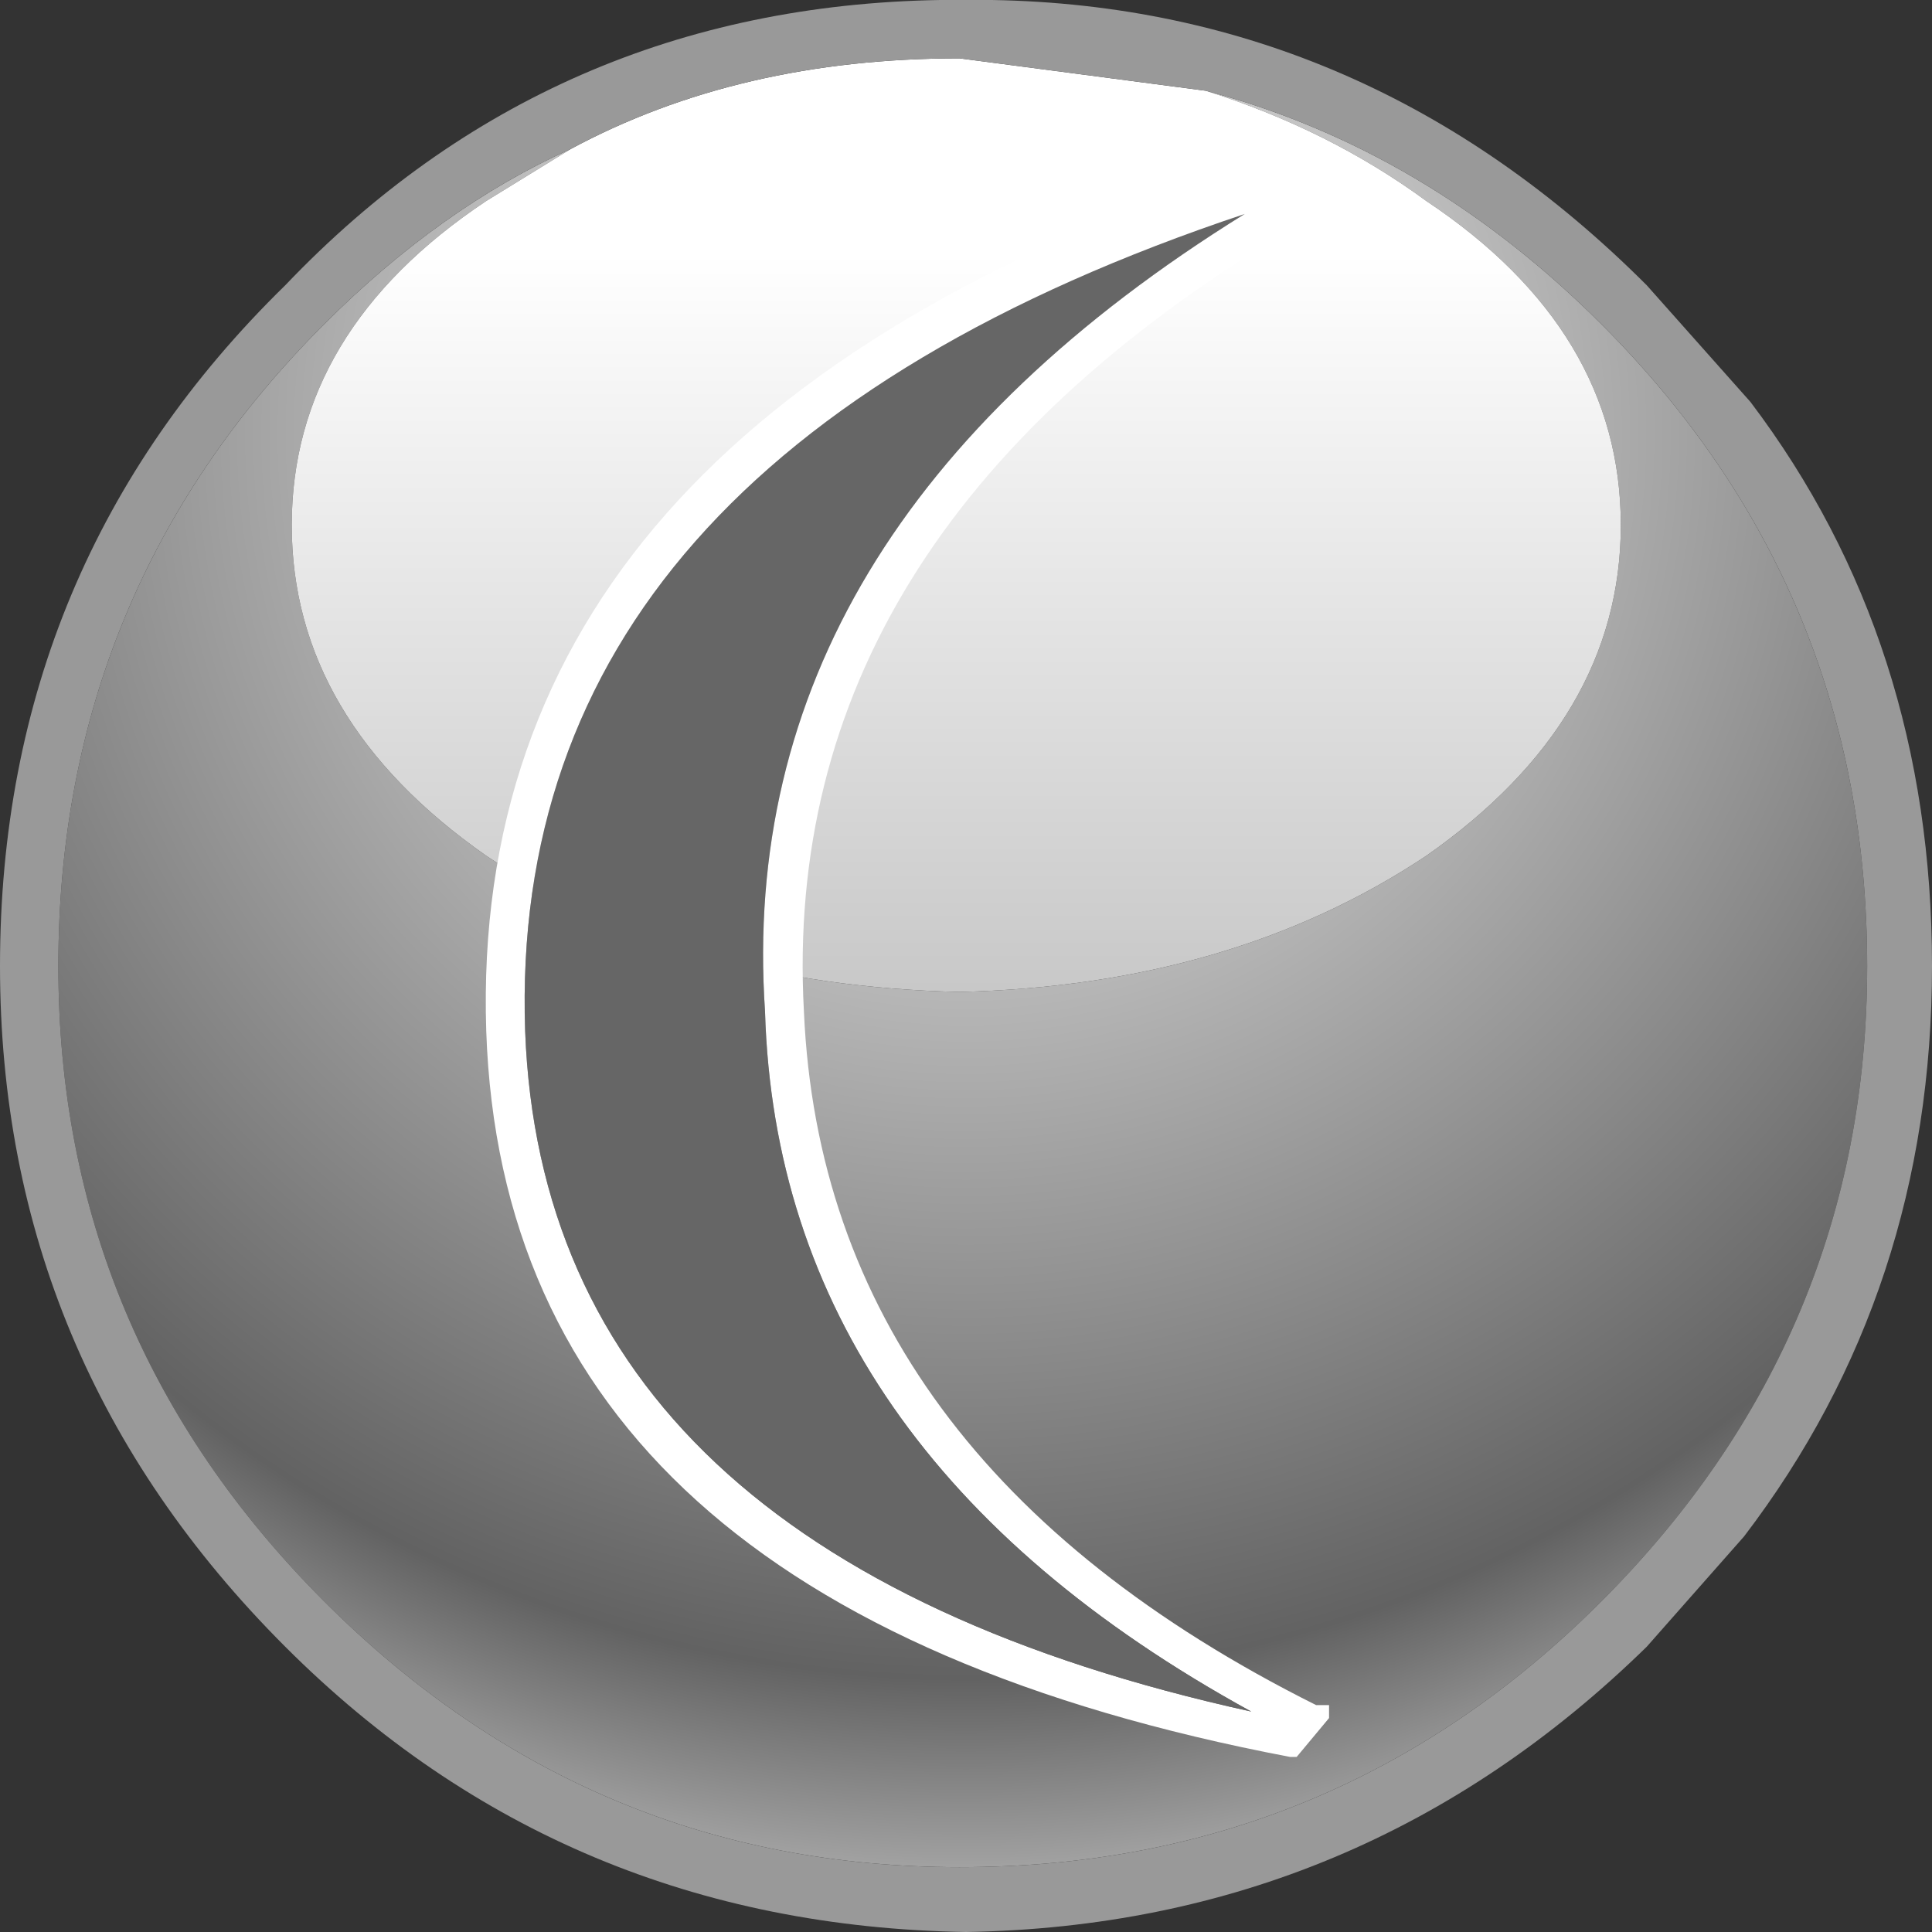 <?xml version="1.0" encoding="UTF-8" standalone="no"?>
<svg xmlns:xlink="http://www.w3.org/1999/xlink" height="14.9px" width="14.9px" xmlns="http://www.w3.org/2000/svg">
  <rect width="100%" height="100%" fill="#333333" stroke="none"/>
  <g transform="matrix(1.0, 0.0, 0.0, 1.0, 0.0, 0.0)">
    <path d="M9.3 0.7 Q11.0 1.15 12.35 2.5 14.4 4.55 14.4 7.45 14.4 10.3 12.35 12.35 10.3 14.4 7.4 14.4 4.55 14.4 2.5 12.35 0.45 10.3 0.45 7.45 0.45 4.55 2.5 2.5 3.4 1.6 4.4 1.15 L3.75 1.55 Q2.25 2.55 2.25 4.05 2.25 5.55 3.75 6.6 5.25 7.6 7.4 7.65 9.5 7.6 11.0 6.6 12.5 5.55 12.5 4.05 12.5 2.55 11.0 1.55 10.25 1.0 9.3 0.7" fill="url(#gradient0)" fill-rule="evenodd" stroke="none"/>
    <path d="M9.3 0.7 Q10.25 1.0 11.0 1.55 12.5 2.55 12.5 4.05 12.5 5.55 11.0 6.6 9.5 7.6 7.4 7.65 5.25 7.6 3.75 6.6 2.25 5.55 2.25 4.05 2.25 2.55 3.75 1.55 L4.4 1.15 Q5.7 0.45 7.4 0.45 L9.3 0.7" fill="url(#gradient1)" fill-rule="evenodd" stroke="none"/>
    <path d="M12.7 2.2 L13.5 3.1 Q14.9 4.95 14.9 7.45 14.9 9.95 13.45 11.85 L12.7 12.7 Q10.5 14.85 7.45 14.9 4.35 14.85 2.2 12.7 0.0 10.5 0.0 7.45 0.0 4.35 2.2 2.2 4.25 0.05 7.25 0.0 L7.65 0.0 Q10.55 0.05 12.7 2.2 M4.4 1.15 Q3.4 1.6 2.5 2.5 0.45 4.55 0.45 7.45 0.45 10.3 2.5 12.35 4.55 14.4 7.4 14.4 10.3 14.4 12.35 12.35 14.4 10.3 14.4 7.45 14.4 4.55 12.35 2.5 11.0 1.15 9.3 0.7 L7.4 0.45 Q5.7 0.45 4.4 1.15" fill="#999999" fill-rule="evenodd" stroke="none"/>
    <path d="M9.6 1.3 L9.7 1.3 9.75 1.35 10.1 1.7 9.9 1.8 Q6.0 4.15 6.2 7.8 6.35 11.25 10.15 13.15 L10.25 13.15 10.25 13.25 10.0 13.55 9.95 13.55 Q3.9 12.4 3.75 7.95 3.6 3.3 9.6 1.3 M5.9 7.8 Q5.65 4.1 9.6 1.65 3.9 3.55 4.05 7.95 4.2 12.0 9.65 13.2 6.0 11.2 5.9 7.8" fill="#ffffff" fill-rule="evenodd" stroke="none"/>
    <path d="M5.9 7.8 Q6.0 11.2 9.65 13.2 4.2 12.0 4.05 7.95 3.9 3.55 9.6 1.65 5.65 4.1 5.9 7.8" fill="#666666" fill-rule="evenodd" stroke="none"/>
  </g>
  <defs>
    <radialGradient cx="0" cy="0" gradientTransform="matrix(0.018, 0.0, 0.0, 0.018, 7.45, 3.35)" gradientUnits="userSpaceOnUse" id="gradient0" r="819.2" spreadMethod="pad">
      <stop offset="0.0" stop-color="#ffffff"/>
      <stop offset="0.29" stop-color="#b7b7b7"/>
      <stop offset="0.651" stop-color="#626262"/>
      <stop offset="0.894" stop-color="#ffffff"/>
    </radialGradient>
    <linearGradient gradientTransform="matrix(0.0, 0.007, -0.004, 0.0, 6.8, 6.75)" gradientUnits="userSpaceOnUse" id="gradient1" spreadMethod="pad" x1="-819.2" x2="819.2">
      <stop offset="0.082" stop-color="#ffffff"/>
      <stop offset="1.0" stop-color="#999999"/>
    </linearGradient>
  </defs>
</svg>
